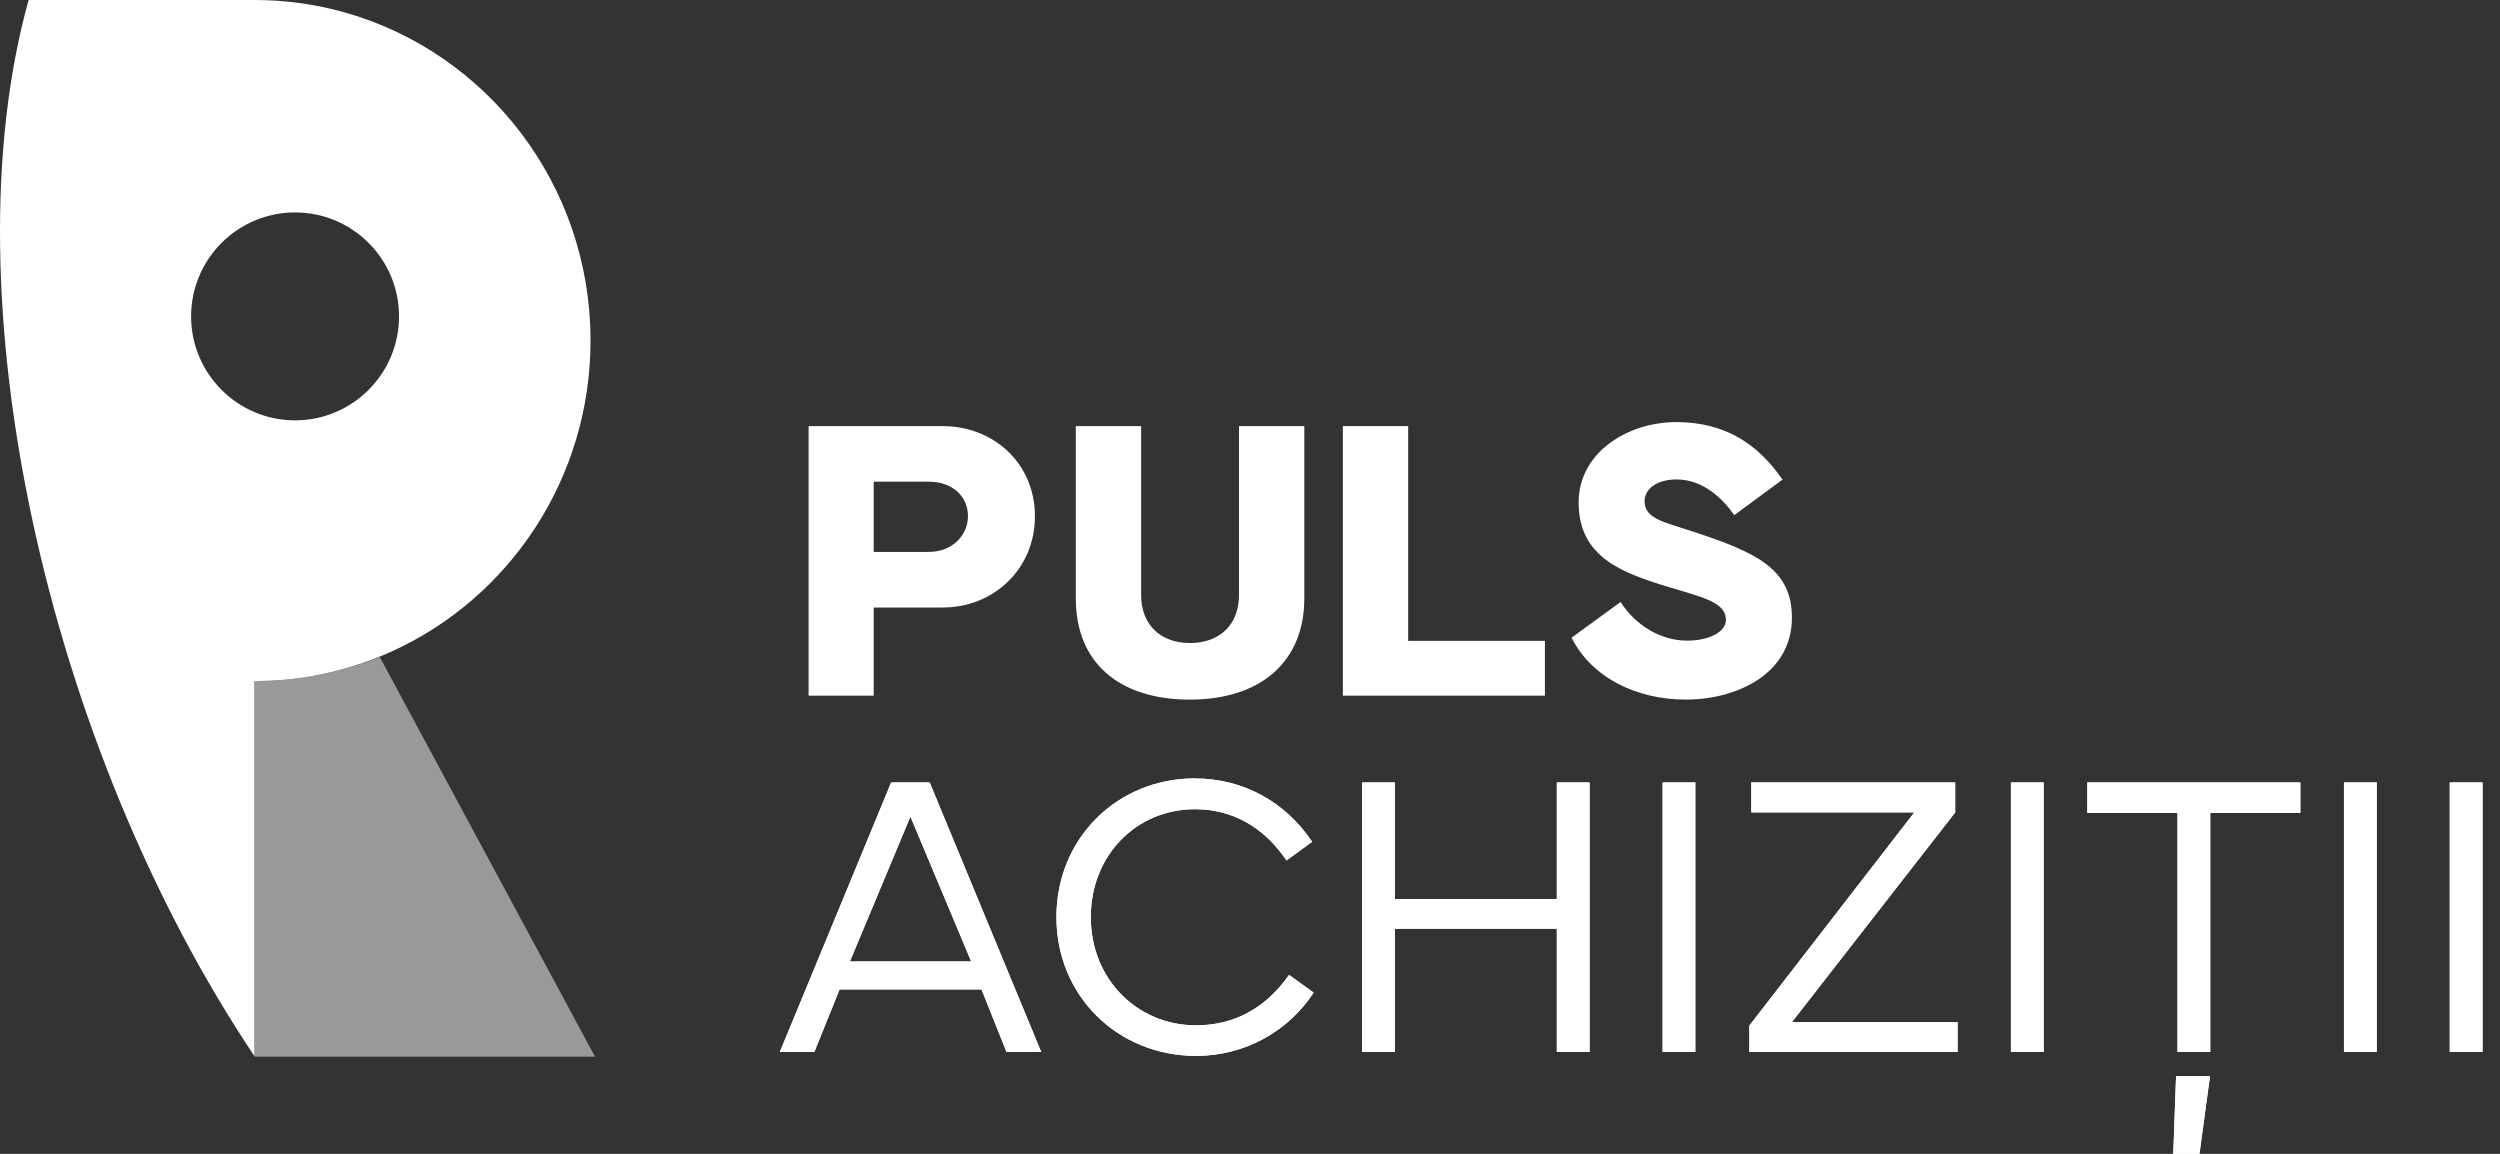 <?xml version="1.0" encoding="UTF-8"?> <svg xmlns="http://www.w3.org/2000/svg" width="104" height="48" viewBox="0 0 104 48" fill="none"><rect x="0" y="0" width="104" height="48" fill="#333333" stroke="none"/><path d="M32.44 43.763L37.073 32.55H38.675L43.315 43.763H41.871L40.832 41.162H34.926L33.877 43.763H32.44ZM40.401 39.997L37.874 33.97L35.356 39.997H40.401Z" fill="white"></path><path d="M49.713 32.385C51.728 32.385 53.479 33.367 54.585 35.018L53.519 35.795C52.587 34.416 51.28 33.663 49.713 33.663C47.277 33.663 45.377 35.572 45.377 38.155C45.377 40.738 47.317 42.654 49.753 42.654C51.33 42.654 52.643 41.953 53.625 40.557L54.648 41.292C53.609 42.885 51.808 43.925 49.753 43.925C46.516 43.925 43.947 41.447 43.947 38.153C43.947 34.859 46.49 32.381 49.711 32.381L49.713 32.385Z" fill="white"></path><path d="M56.664 43.763V32.55H58.026V37.398H64.764V32.55H66.127V43.763H64.764V38.635H58.026V43.763H56.664Z" fill="white"></path><path d="M69.164 32.55H70.526V43.763H69.164V32.55Z" fill="white"></path><path d="M79.635 33.797H72.855V32.55H81.336V33.797L74.54 42.524H81.436V43.763H72.773V42.666L79.635 33.797Z" fill="white"></path><path d="M83.654 32.55H85.016V43.763H83.654V32.55Z" fill="white"></path><path d="M86.833 33.821V32.55H95.694V33.821H91.946V43.763H90.584V33.821H86.835H86.833ZM90.524 44.771H91.936L91.498 48H90.408L90.524 44.771Z" fill="white"></path><path d="M97.509 32.55H98.871V43.763H97.509V32.55Z" fill="white"></path><path d="M101.91 32.55H103.273V43.763H101.91V32.55Z" fill="white"></path><path d="M33.638 28.939V17.726H39.221C41.334 17.726 43.053 19.277 43.053 21.474C43.053 23.671 41.336 25.272 39.221 25.272H36.346V28.939H33.638ZM36.346 22.96H38.633C39.657 22.96 40.268 22.225 40.268 21.474C40.268 20.681 39.665 20.038 38.633 20.038H36.346V22.962V22.96Z" fill="white"></path><path d="M64.268 28.939H55.863V17.726H58.58V26.66H64.268V28.939Z" fill="white"></path><path d="M47.471 17.726V24.753C47.471 25.975 48.264 26.75 49.503 26.75C50.742 26.75 51.542 25.981 51.542 24.753V17.726H54.259V24.902C54.259 27.511 52.459 29.104 49.503 29.104C46.547 29.104 44.754 27.561 44.754 24.902V17.726H47.471Z" fill="white"></path><path d="M67.415 25.042C68.051 26.034 69.1 26.651 70.19 26.651C71.074 26.651 71.799 26.296 71.799 25.785C71.799 25.066 70.849 24.852 69.503 24.446C67.497 23.843 65.671 23.199 65.671 20.903C65.671 18.839 67.686 17.559 69.742 17.559C71.797 17.559 73.16 18.509 74.152 19.953L72.146 21.43C71.65 20.72 70.833 19.945 69.744 19.945C68.959 19.945 68.415 20.317 68.415 20.853C68.415 21.596 69.274 21.727 70.489 22.134C73.024 22.976 74.544 23.645 74.544 25.693C74.544 28.029 72.265 29.103 70.126 29.103C68.111 29.103 66.22 28.21 65.378 26.527L67.418 25.042H67.415Z" fill="white"></path><path opacity="0.5" d="M15.797 27.335C14.887 27.695 13.932 27.962 12.942 28.132C12.889 28.142 12.836 28.149 12.783 28.16C12.621 28.184 12.459 28.206 12.297 28.227C12.208 28.237 12.124 28.248 12.036 28.259C11.895 28.273 11.754 28.283 11.613 28.294C11.511 28.301 11.412 28.311 11.31 28.315C11.123 28.325 10.932 28.329 10.742 28.329C10.689 28.329 10.636 28.332 10.584 28.332V43.958H24.753L15.8 27.335H15.797Z" fill="white"></path><path d="M10.738 28.329C10.929 28.329 11.119 28.322 11.306 28.315C11.408 28.311 11.507 28.301 11.609 28.294C11.75 28.283 11.891 28.273 12.032 28.259C12.12 28.248 12.205 28.237 12.293 28.227C12.455 28.206 12.621 28.184 12.779 28.16C12.832 28.153 12.885 28.142 12.938 28.132C14.122 27.927 15.257 27.575 16.322 27.088C21.182 24.871 24.566 19.919 24.566 14.166C24.566 7.677 20.262 2.21 14.394 0.532C13.188 0.187 11.916 0 10.597 0H1.19C-2.215 12.245 1.926 31.001 10.583 43.933V28.336C10.636 28.336 10.689 28.336 10.742 28.332L10.738 28.329ZM7.95 13.162C7.95 10.772 9.889 8.837 12.275 8.837C14.662 8.837 16.6 10.775 16.6 13.162C16.6 15.548 14.662 17.487 12.275 17.487C9.889 17.487 7.95 15.548 7.95 13.162Z" fill="white"></path><path d="M32.44 43.763L37.073 32.55H38.675L43.315 43.763H41.871L40.832 41.162H34.926L33.877 43.763H32.44ZM40.401 39.997L37.874 33.97L35.356 39.997H40.401Z" fill="white"></path><path d="M49.713 32.385C51.728 32.385 53.479 33.367 54.585 35.018L53.519 35.795C52.587 34.416 51.28 33.663 49.713 33.663C47.277 33.663 45.377 35.572 45.377 38.155C45.377 40.738 47.317 42.654 49.753 42.654C51.33 42.654 52.643 41.953 53.625 40.557L54.648 41.292C53.609 42.885 51.808 43.925 49.753 43.925C46.516 43.925 43.947 41.447 43.947 38.153C43.947 34.859 46.49 32.381 49.711 32.381L49.713 32.385Z" fill="white"></path><path d="M56.664 43.763V32.55H58.026V37.398H64.764V32.55H66.127V43.763H64.764V38.635H58.026V43.763H56.664Z" fill="white"></path><path d="M69.164 32.55H70.526V43.763H69.164V32.55Z" fill="white"></path><path d="M79.635 33.797H72.855V32.55H81.336V33.797L74.54 42.524H81.436V43.763H72.773V42.666L79.635 33.797Z" fill="white"></path><path d="M83.654 32.55H85.016V43.763H83.654V32.55Z" fill="white"></path><path d="M86.833 33.821V32.55H95.694V33.821H91.946V43.763H90.584V33.821H86.835H86.833ZM90.524 44.771H91.936L91.498 48H90.408L90.524 44.771Z" fill="white"></path><path d="M97.509 32.55H98.871V43.763H97.509V32.55Z" fill="white"></path><path d="M101.91 32.55H103.273V43.763H101.91V32.55Z" fill="white"></path></svg> 
